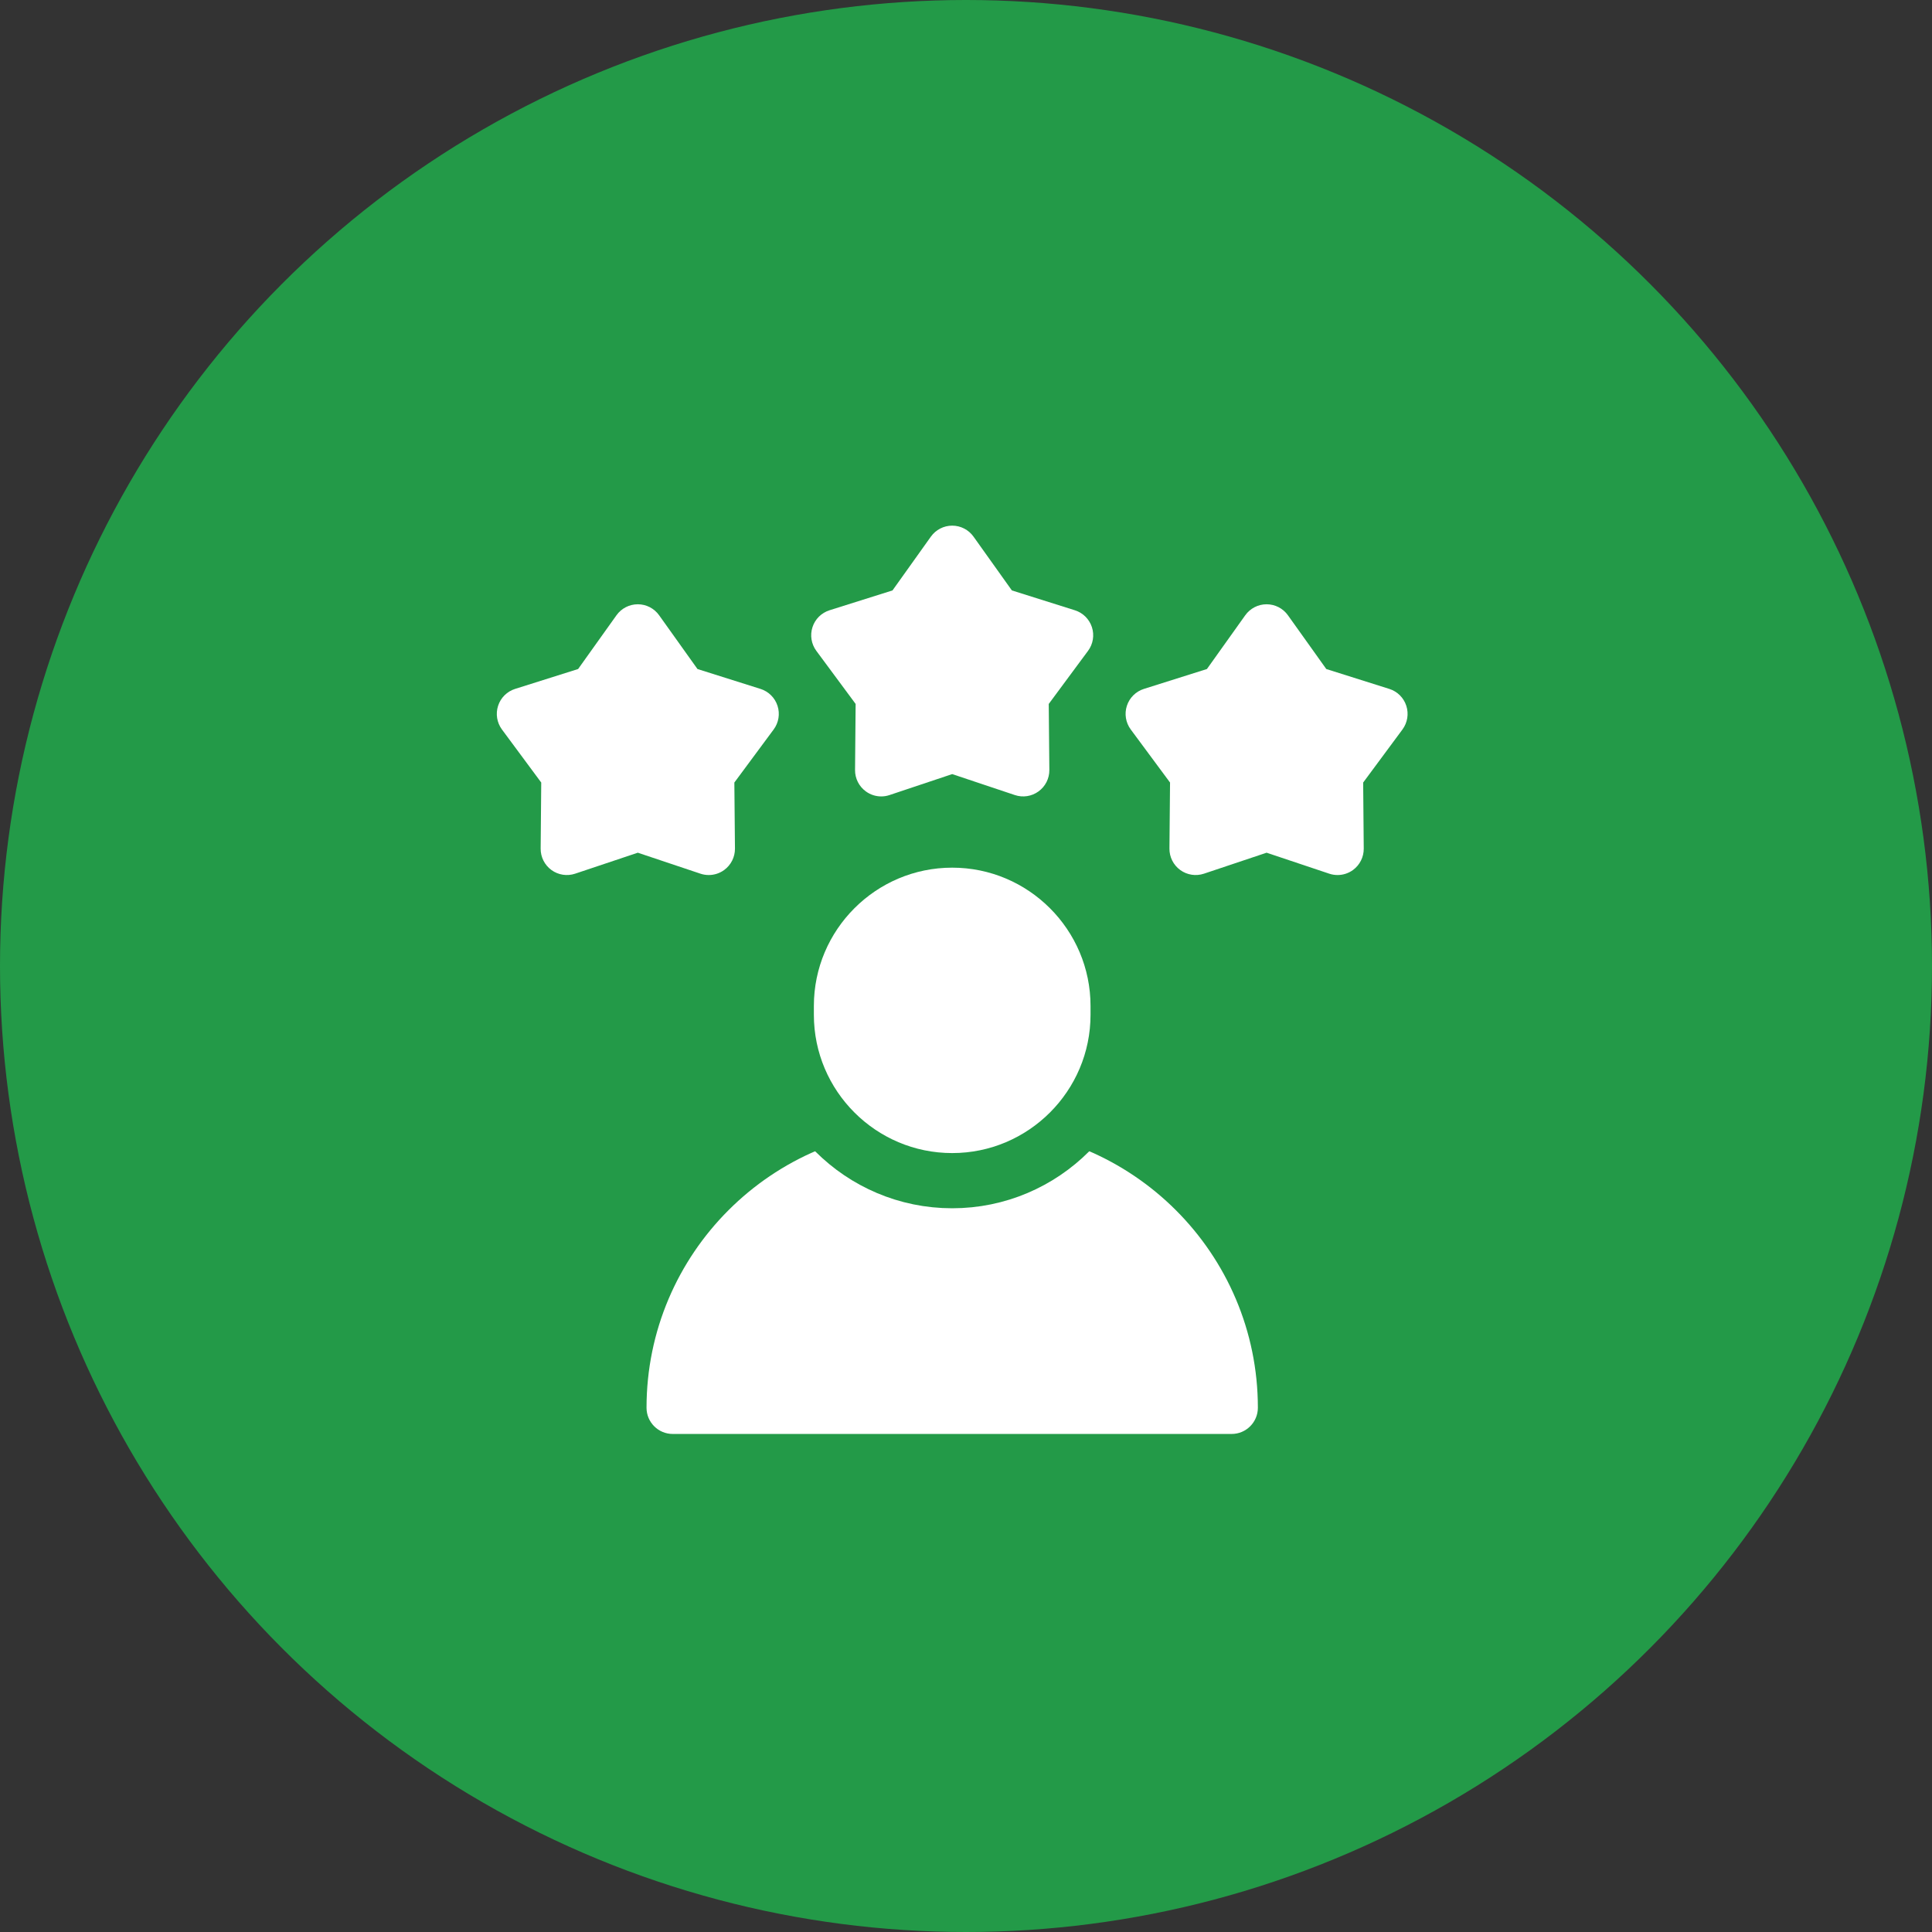 <svg width="70" height="70" viewBox="0 0 70 70" fill="none" xmlns="http://www.w3.org/2000/svg">
<rect x="0" y="0" width="70" height="70" fill="#333333" stroke="none"/>
<circle cx="35" cy="35" r="35" fill="#239A48"/>
<g clip-path="url(#clip0_2115_1253)">
<path d="M35.449 40.88H33.55C27.967 40.88 23.425 45.422 23.425 51.005C23.425 51.53 23.85 51.955 24.374 51.955H44.625C45.15 51.955 45.575 51.529 45.575 51.005C45.575 45.422 41.032 40.88 35.449 40.88Z" fill="white"/>
<path d="M34.5 30.437C31.185 30.437 28.488 33.134 28.488 36.449V36.766C28.488 40.081 31.185 42.778 34.5 42.778C37.815 42.778 40.512 40.081 40.512 36.766V36.449C40.512 33.134 37.815 30.437 34.5 30.437Z" fill="white" stroke="#239A48" stroke-width="2"/>
<path d="M38.944 22.111L36.662 21.392L35.273 19.444C35.095 19.194 34.807 19.045 34.5 19.045C34.193 19.045 33.905 19.194 33.727 19.444L32.337 21.392L30.055 22.111C29.762 22.204 29.532 22.431 29.438 22.723C29.343 23.015 29.395 23.335 29.577 23.581L31.001 25.505L30.98 27.898C30.977 28.205 31.123 28.494 31.371 28.674C31.535 28.794 31.731 28.856 31.929 28.856C32.03 28.856 32.132 28.84 32.23 28.806L34.5 28.047L36.769 28.806C37.06 28.904 37.38 28.855 37.628 28.674C37.877 28.494 38.022 28.205 38.02 27.898L37.998 25.505L39.422 23.581C39.605 23.335 39.657 23.015 39.562 22.723C39.467 22.431 39.237 22.203 38.944 22.111Z" fill="white"/>
<path d="M50.953 25.572C50.859 25.28 50.629 25.052 50.336 24.96L48.054 24.24L46.664 22.292C46.486 22.042 46.198 21.894 45.891 21.894C45.584 21.894 45.297 22.042 45.118 22.292L43.729 24.24L41.447 24.96C41.154 25.052 40.924 25.28 40.829 25.572C40.734 25.863 40.786 26.183 40.969 26.43L42.393 28.353L42.371 30.746C42.369 31.053 42.514 31.342 42.763 31.523C43.011 31.703 43.331 31.752 43.622 31.655L45.891 30.895L48.161 31.655C48.259 31.688 48.361 31.704 48.462 31.704C48.66 31.704 48.856 31.642 49.02 31.523C49.268 31.342 49.414 31.053 49.411 30.746L49.39 28.353L50.814 26.43C50.996 26.183 51.048 25.863 50.953 25.572Z" fill="white"/>
<path d="M27.553 24.96L25.271 24.24L23.881 22.292C23.703 22.042 23.416 21.894 23.109 21.894C22.802 21.894 22.514 22.042 22.336 22.292L20.946 24.24L18.664 24.96C18.371 25.052 18.141 25.28 18.047 25.572C17.952 25.863 18.004 26.183 18.186 26.43L19.61 28.353L19.589 30.746C19.586 31.053 19.732 31.342 19.98 31.523C20.228 31.703 20.549 31.752 20.839 31.655L23.109 30.895L25.378 31.655C25.476 31.688 25.578 31.704 25.679 31.704C25.877 31.704 26.073 31.642 26.237 31.523C26.486 31.342 26.631 31.053 26.629 30.746L26.607 28.353L28.031 26.43C28.214 26.183 28.266 25.863 28.171 25.572C28.076 25.28 27.846 25.052 27.553 24.96Z" fill="white"/>
</g>
<defs>
<clipPath id="clip0_2115_1253">
<rect width="33" height="33" fill="white" transform="translate(18 19)"/>
</clipPath>
</defs>
</svg>
